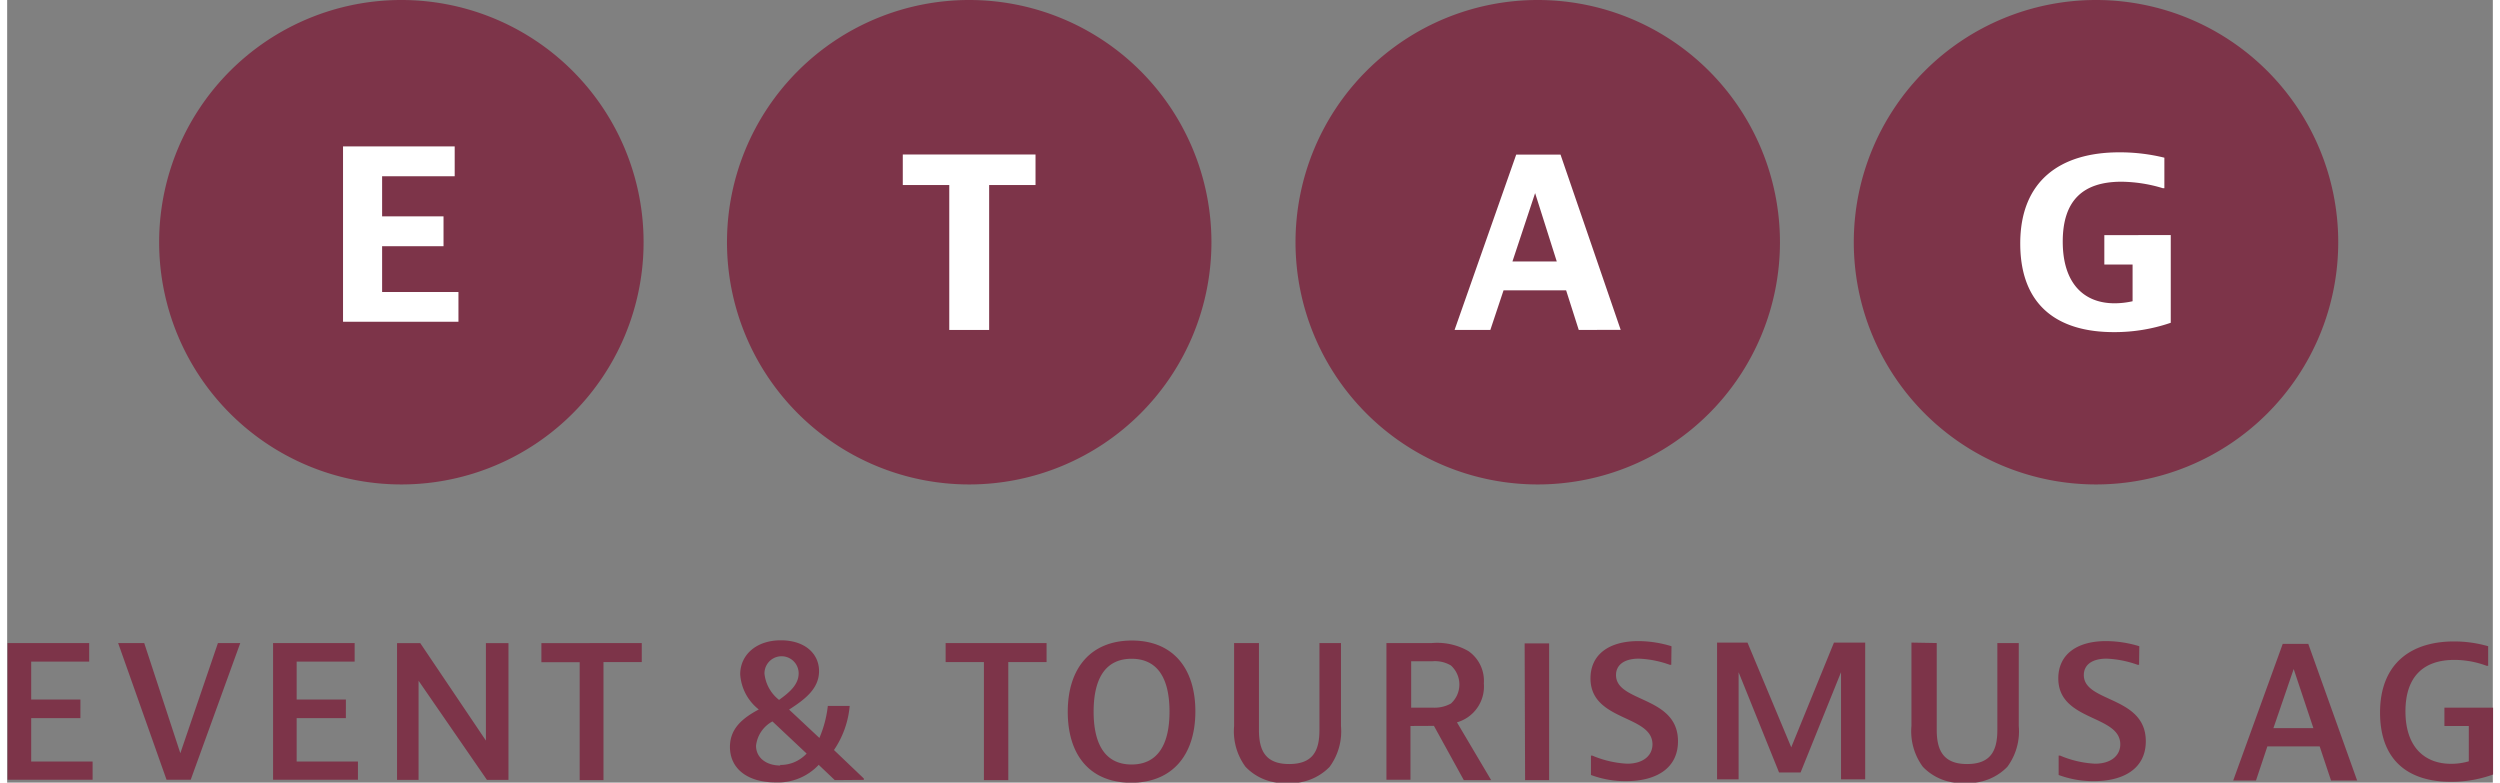 <?xml version="1.0"?>
<svg xmlns="http://www.w3.org/2000/svg" id="Ebene_1" data-name="Ebene 1" viewBox="0 0 218.17 68.69" width="230" height="72">
  <rect x="0" y="0" width="218.17" height="68.69" fill="#808080" stroke="none"/>
  <defs>
    <style>
      .cls-1 {
        fill: #7d3449;
      }

      .cls-2 {
        fill: #fff;
      }
    </style>
  </defs>
  <title>logo-etag</title>
  <g>
    <path class="cls-1" d="M67.21,52.8A21.26,21.26,0,1,0,46,31.54,21.26,21.26,0,0,0,67.21,52.8" transform="translate(-32.66 -10.28)"/>
    <path class="cls-1" d="M117.1,52.8A21.26,21.26,0,1,0,95.84,31.54,21.26,21.26,0,0,0,117.1,52.8" transform="translate(-32.66 -10.28)"/>
    <path class="cls-1" d="M167,52.8a21.26,21.26,0,1,0-21.26-21.26A21.26,21.26,0,0,0,167,52.8" transform="translate(-32.66 -10.28)"/>
    <path class="cls-1" d="M216,52.8a21.26,21.26,0,1,0-21.26-21.26A21.26,21.26,0,0,0,216,52.8" transform="translate(-32.66 -10.28)"/>
    <path class="cls-1" d="M246.58,72.39V74h2.14v3.1a5.52,5.52,0,0,1-1.56.22c-2.34,0-4-1.5-4-4.6s1.63-4.52,4.29-4.52a8.11,8.11,0,0,1,2.84.52h.13V67a10.73,10.73,0,0,0-3-.42c-3.84,0-6.49,2-6.49,6.24s2.52,6.08,6.22,6.08a10.77,10.77,0,0,0,3.7-.64V72.39ZM233.35,69l1.73,5.19h-3.51Zm5.57,9.79-4.29-12h-2.24l-4.35,12h2l1-3h4.59l1,3ZM219.8,67a10.08,10.08,0,0,0-2.92-.45c-2.62,0-4.19,1.22-4.19,3.27,0,3.79,5.44,3.18,5.44,5.79,0,1-.83,1.7-2.22,1.7a9,9,0,0,1-3.06-.71h-.13v1.7a8.68,8.68,0,0,0,3.11.54c2.62,0,4.54-1.12,4.54-3.5,0-4-5.44-3.38-5.44-5.81,0-.86.67-1.44,2-1.44a9.07,9.07,0,0,1,2.72.54h.13Zm-20-.32V74a5.25,5.25,0,0,0,1,3.58,4.62,4.62,0,0,0,3.7,1.41,4.69,4.69,0,0,0,3.72-1.41,5.25,5.25,0,0,0,1-3.58V66.72h-1.88v7.62c0,1.76-.52,3-2.66,3s-2.66-1.28-2.66-3V66.72Zm-17.06,0v12h1.89v-9.4l3.55,8.8h1.89l3.55-8.8v9.4h2.12v-12H193l-3.75,9.19-3.84-9.19Zm-4,.32a10,10,0,0,0-2.91-.45c-2.63,0-4.2,1.22-4.2,3.27,0,3.79,5.44,3.18,5.44,5.79,0,1-.83,1.7-2.22,1.7a9,9,0,0,1-3.06-.71h-.12v1.7a8.59,8.59,0,0,0,3.1.54c2.62,0,4.54-1.12,4.54-3.5,0-4-5.44-3.38-5.44-5.81,0-.86.68-1.44,2-1.44a9,9,0,0,1,2.72.54h.13ZM165.89,78.75H168v-12h-2.15Zm-10-10.43h1.86a2.73,2.73,0,0,1,1.63.37,2.25,2.25,0,0,1,0,3.34,3,3,0,0,1-1.63.36h-1.86Zm2,5.67,2.62,4.76h2.4l-3-5.07a3.27,3.27,0,0,0,2.36-3.41,3.18,3.18,0,0,0-1.35-2.84,5.5,5.5,0,0,0-3.2-.71h-4v12h2.11V74Zm-17.54-7.27V74a5.25,5.25,0,0,0,1,3.58A4.62,4.62,0,0,0,145,79a4.72,4.72,0,0,0,3.73-1.41,5.25,5.25,0,0,0,1-3.58V66.72h-1.89v7.62c0,1.76-.51,3-2.66,3s-2.65-1.28-2.65-3V66.72Zm-9,10.66c-2.15,0-3.33-1.54-3.33-4.64s1.18-4.64,3.33-4.64,3.33,1.53,3.33,4.64-1.19,4.64-3.33,4.64m5.6-4.66c0-3.82-2-6.22-5.57-6.22s-5.63,2.38-5.63,6.25,2,6.23,5.57,6.23,5.63-2.39,5.63-6.26m-21.92-6v1.67h3.36V78.75h2.14V68.39h3.36V66.72Zm-15.9,2.66a1.5,1.5,0,0,1,3,0c0,1-.83,1.69-1.72,2.33a3.37,3.37,0,0,1-1.28-2.3m1.4,8.06c-1.23,0-2.14-.67-2.14-1.74a2.77,2.77,0,0,1,1.44-2.13l3,2.82a3.12,3.12,0,0,1-2.34,1m7.36,1.31v-.12l-2.62-2.5a8.14,8.14,0,0,0,1.38-3.87h-1.92a9.84,9.84,0,0,1-.74,2.81l-2.66-2.49c1.46-.93,2.63-1.87,2.63-3.38s-1.22-2.7-3.36-2.7S97,67.75,97,69.47a4.27,4.27,0,0,0,1.63,3.08c-1.5.8-2.53,1.72-2.53,3.29,0,1.89,1.52,3.11,4,3.11a4.88,4.88,0,0,0,3.79-1.54l1.41,1.34Zm-28.3-12v1.67h3.36V78.75H85V68.39h3.36V66.72Zm-12.67,0v12h1.89v-8.7l6,8.7h1.89v-12H74.68v8.55l-5.76-8.55ZM56,66.72v12h7.45V77.12H58.07V73.31h4.32V71.68H58.07V68.35h5.09V66.72Zm-13.6,0,4.25,12h2.12l4.35-12H51.16l-3.3,9.67-3.17-9.67Zm-9.7,0v12h7.46V77.12H34.77V73.31h4.32V71.68H34.77V68.35h5.09V66.72Z" transform="translate(-32.66 -10.28)"/>
  </g>
  <path class="cls-2" d="M166.77,27.23l1.9,6h-3.89Zm7.51,12L169,23.85h-3.89L159.7,39.24h3.14L164,35.76h5.49l1.11,3.48Z" transform="translate(-32.66 -10.28)"/>
  <path class="cls-2" d="M216.73,30.92V33.5h2.48v3.22a7.28,7.28,0,0,1-1.58.18c-2.76,0-4.55-1.82-4.55-5.41s1.75-5.26,5.15-5.26a12.86,12.86,0,0,1,3.64.57H222V24.12a16.39,16.39,0,0,0-3.95-.47c-5.24,0-8.7,2.54-8.7,8s3.29,7.78,8.21,7.78a15.16,15.16,0,0,0,5-.82v-7.7Z" transform="translate(-32.66 -10.28)"/>
  <polygon class="cls-2" points="29.48 12.85 29.48 28.24 39.61 28.24 39.61 25.63 32.91 25.63 32.91 21.61 38.3 21.61 38.3 18.99 32.91 18.99 32.91 15.47 39.28 15.47 39.28 12.85 29.48 12.85"/>
  <polygon class="cls-2" points="78.61 13.56 78.61 16.24 82.69 16.24 82.69 28.96 86.19 28.96 86.19 16.24 90.26 16.24 90.26 13.56 78.61 13.56"/>
</svg>
